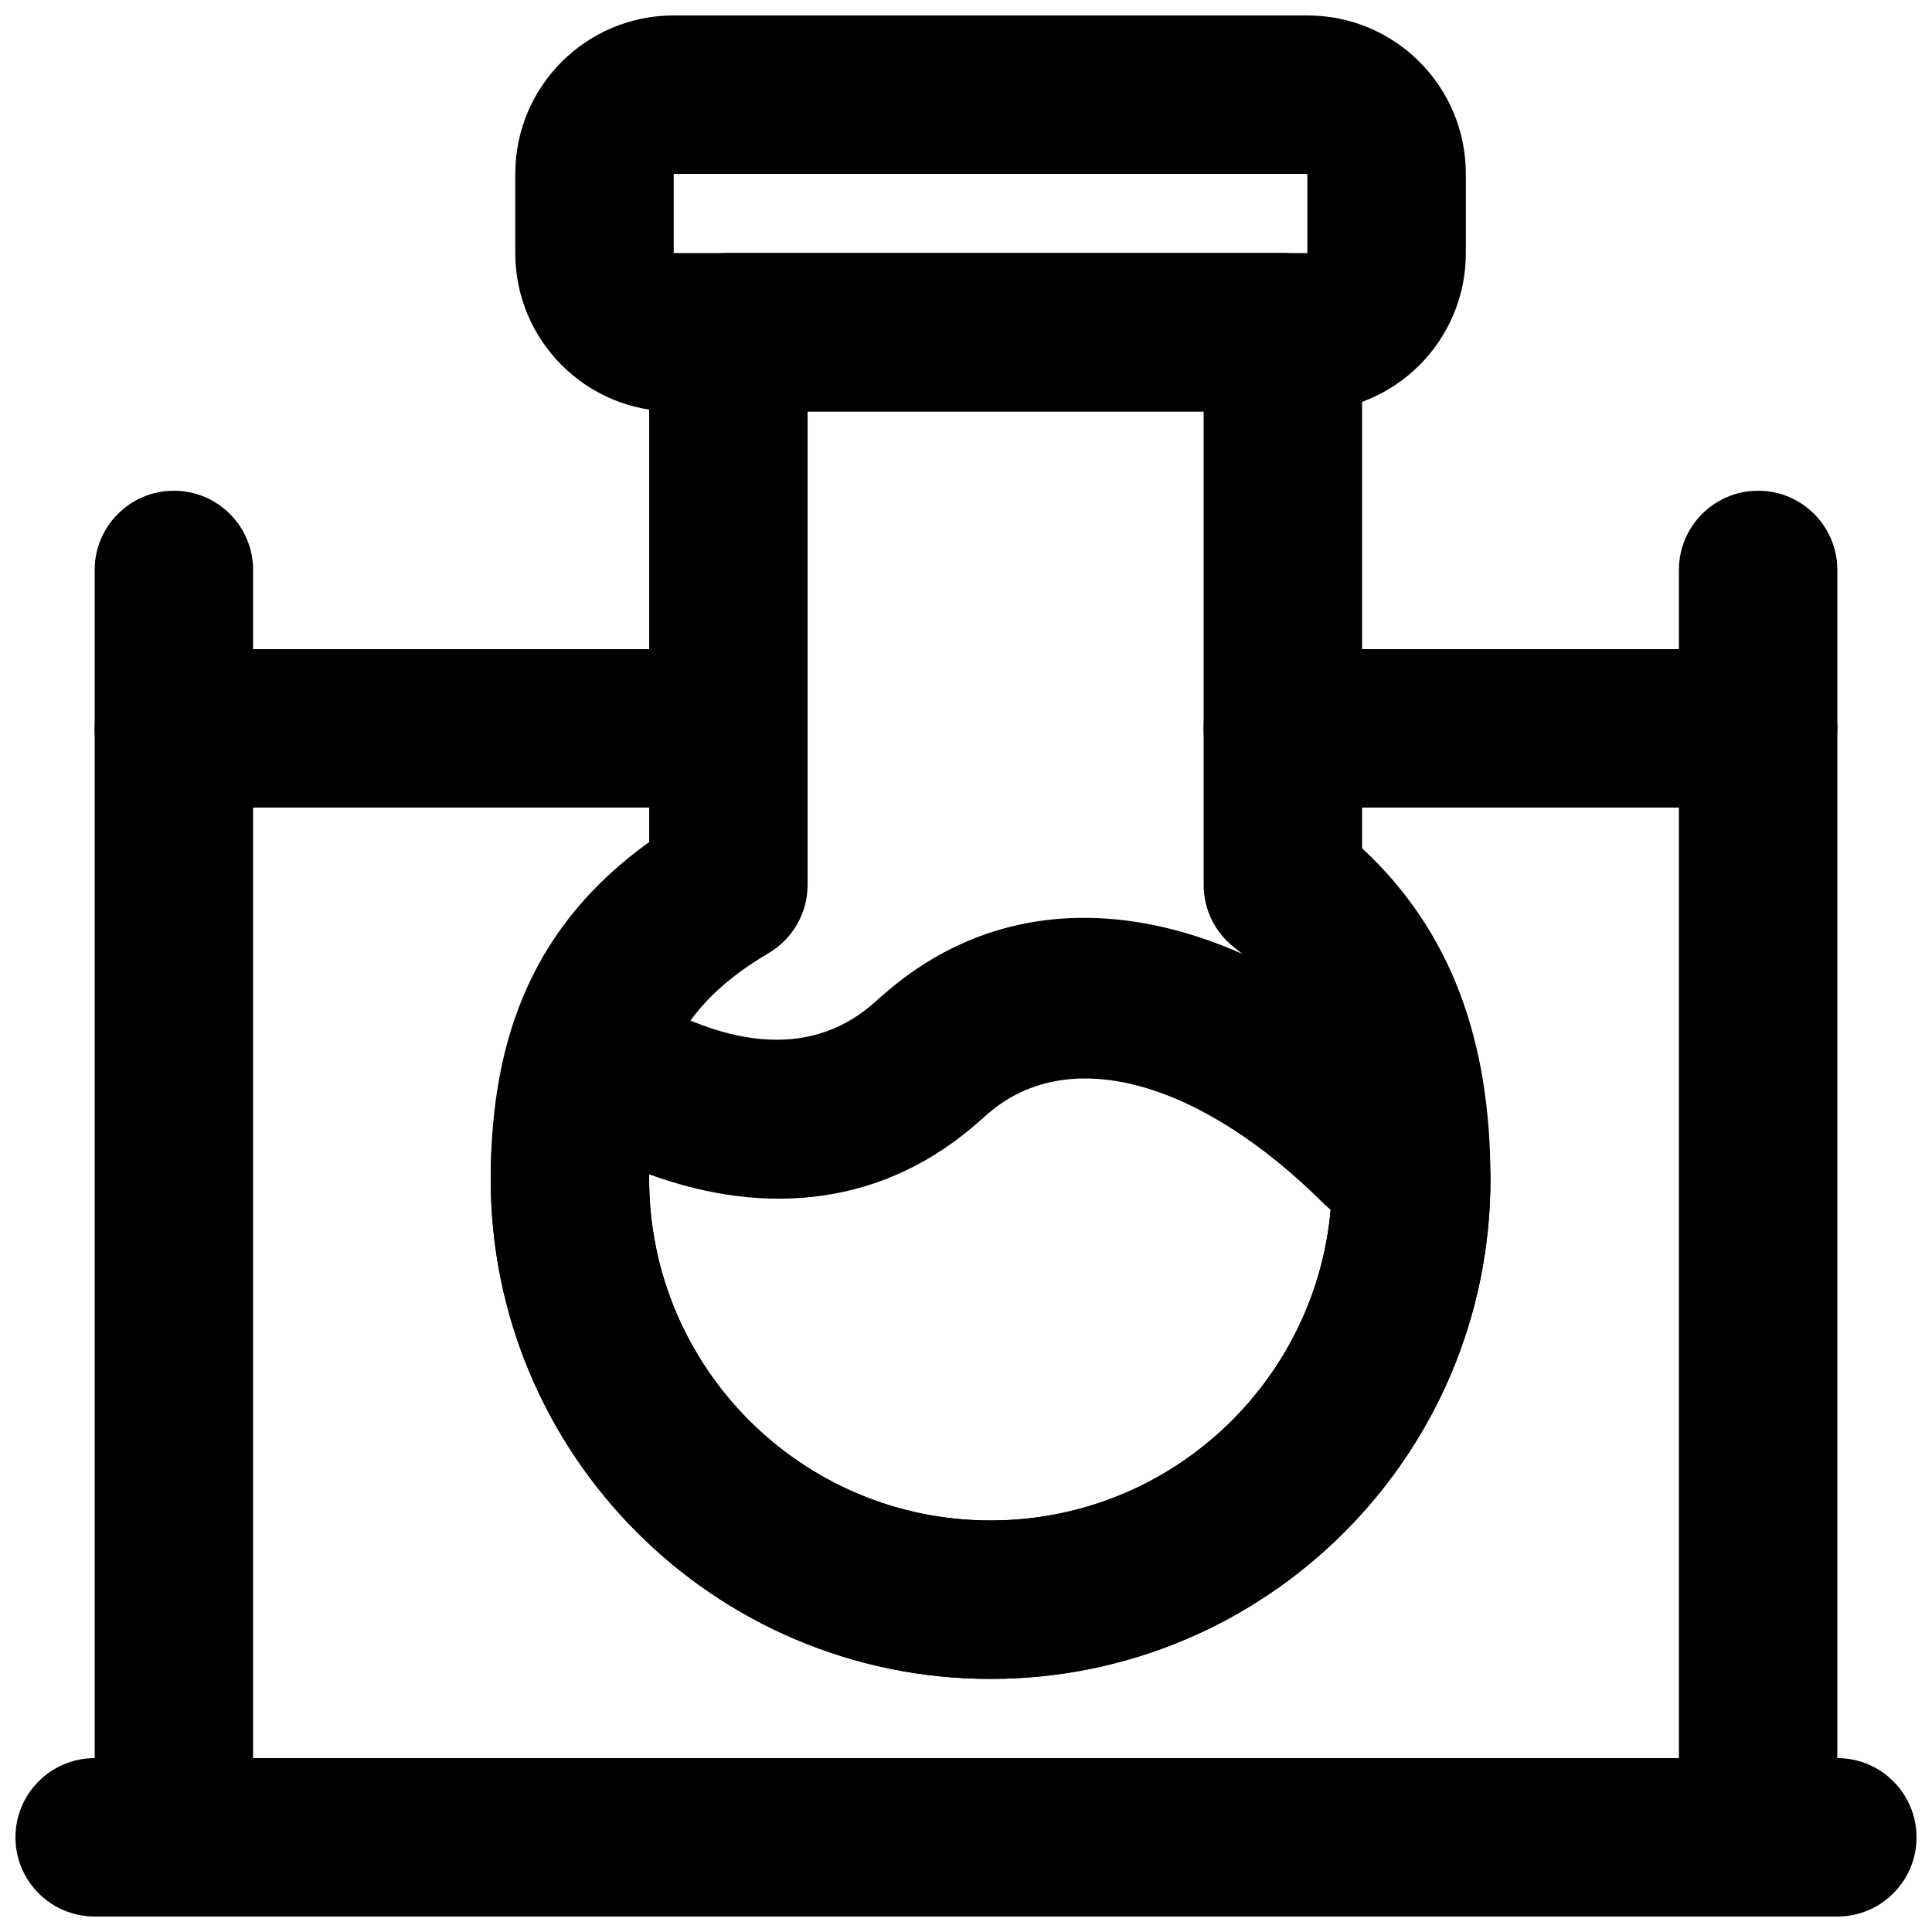 <?xml version="1.0" encoding="UTF-8"?>
<!-- Uploaded to: SVG Repo, www.svgrepo.com, Generator: SVG Repo Mixer Tools -->
<svg width="800px" height="800px" version="1.1" viewBox="144 144 512 512" xmlns="http://www.w3.org/2000/svg">
 <defs>
  <clipPath id="d">
   <path d="m148.09 609h503.81v42.902h-503.81z"/>
  </clipPath>
  <clipPath id="c">
   <path d="m169 274h43v377.9h-43z"/>
  </clipPath>
  <clipPath id="b">
   <path d="m588 274h43v377.9h-43z"/>
  </clipPath>
  <clipPath id="a">
   <path d="m280 148.09h253v105.91h-253z"/>
  </clipPath>
 </defs>
 <g clip-path="url(#d)">
  <path d="m169.09 651.9h461.82c11.594 0 20.992-9.398 20.992-20.992s-9.398-20.992-20.992-20.992h-461.82c-11.594 0-20.992 9.398-20.992 20.992s9.398 20.992 20.992 20.992z" fill-rule="evenodd"/>
 </g>
 <g clip-path="url(#c)">
  <path d="m169.09 295.04v335.87c0 11.594 9.398 20.992 20.992 20.992s20.992-9.398 20.992-20.992v-335.87c0-11.594-9.398-20.992-20.992-20.992s-20.992 9.398-20.992 20.992z" fill-rule="evenodd"/>
 </g>
 <g clip-path="url(#b)">
  <path d="m588.93 295.04v335.87c0 11.594 9.398 20.992 20.992 20.992s20.992-9.398 20.992-20.992v-335.87c0-11.594-9.398-20.992-20.992-20.992s-20.992 9.398-20.992 20.992z" fill-rule="evenodd"/>
 </g>
 <g clip-path="url(#a)">
  <path d="m322.54 211.07v-20.992h167.93v20.992zm167.96 41.984c23.18 0 41.961-18.781 41.961-41.965v-21.031c0-23.184-18.781-41.965-41.961-41.965h-167.96c-23.18 0-41.984 18.781-41.984 41.965v21.031c0 23.184 18.805 41.965 41.984 41.965z" fill-rule="evenodd"/>
 </g>
 <path d="m504.96 232.05c0-11.594-9.398-20.992-20.992-20.992h-146.94c-11.594 0-20.992 9.398-20.992 20.992v135.1c-29.984 21.59-41.984 50.746-41.984 89.305 0 73.16 59.309 132.46 132.46 132.46 73.164 0 132.48-59.297 132.48-132.46 0-36.328-10.195-65.547-34.031-87.668zm-41.98 20.992v125.47c0 6.523 3.031 12.68 8.207 16.652 18.242 14.004 25.82 33.082 25.82 61.289 0 49.973-40.516 90.477-90.496 90.477-49.965 0-90.477-40.508-90.477-90.477 0-28.895 8.07-45.973 31.641-59.852 6.41-3.773 10.344-10.656 10.344-18.09v-125.47z" fill-rule="evenodd"/>
 <path d="m376.33 409.14c-16.141 14.934-38.742 13.676-65.219-3.055-11.707-7.398-27.242-1.629-31.289 11.613-3.812 12.488-5.785 25.52-5.785 38.754 0 73.164 59.32 132.48 132.48 132.48 73.148 0 132.46-59.32 132.46-132.48-0.039-1.641-0.039-1.672-0.09-2.332-0.168-6.664-3.492-12.863-8.977-16.688-2.059-1.438-4.102-3.035-6.125-4.789-45.746-45.82-104.09-62.156-146.19-24.598-0.434 0.344-0.855 0.707-1.27 1.094zm30.188 137.81c-49.977 0-90.496-40.523-90.496-90.5 0-0.414 0.004-0.828 0.008-1.242 31.539 11.512 62.609 8.129 87.539-14.098 0.434-0.344 0.859-0.711 1.277-1.098 21.414-19.82 56.938-10.078 90.34 23.328 0.496 0.438 0.977 0.855 1.445 1.262-4.121 46.156-42.902 82.348-90.113 82.348z" fill-rule="evenodd"/>
 <path d="m190.08 358.02h146.95c11.594 0 20.992-9.398 20.992-20.992s-9.398-20.992-20.992-20.992h-146.95c-11.594 0-20.992 9.398-20.992 20.992s9.398 20.992 20.992 20.992z" fill-rule="evenodd"/>
 <path d="m483.96 358.02h125.95c11.594 0 20.992-9.398 20.992-20.992s-9.398-20.992-20.992-20.992h-125.95c-11.59 0-20.988 9.398-20.988 20.992s9.398 20.992 20.988 20.992z" fill-rule="evenodd"/>
</svg>